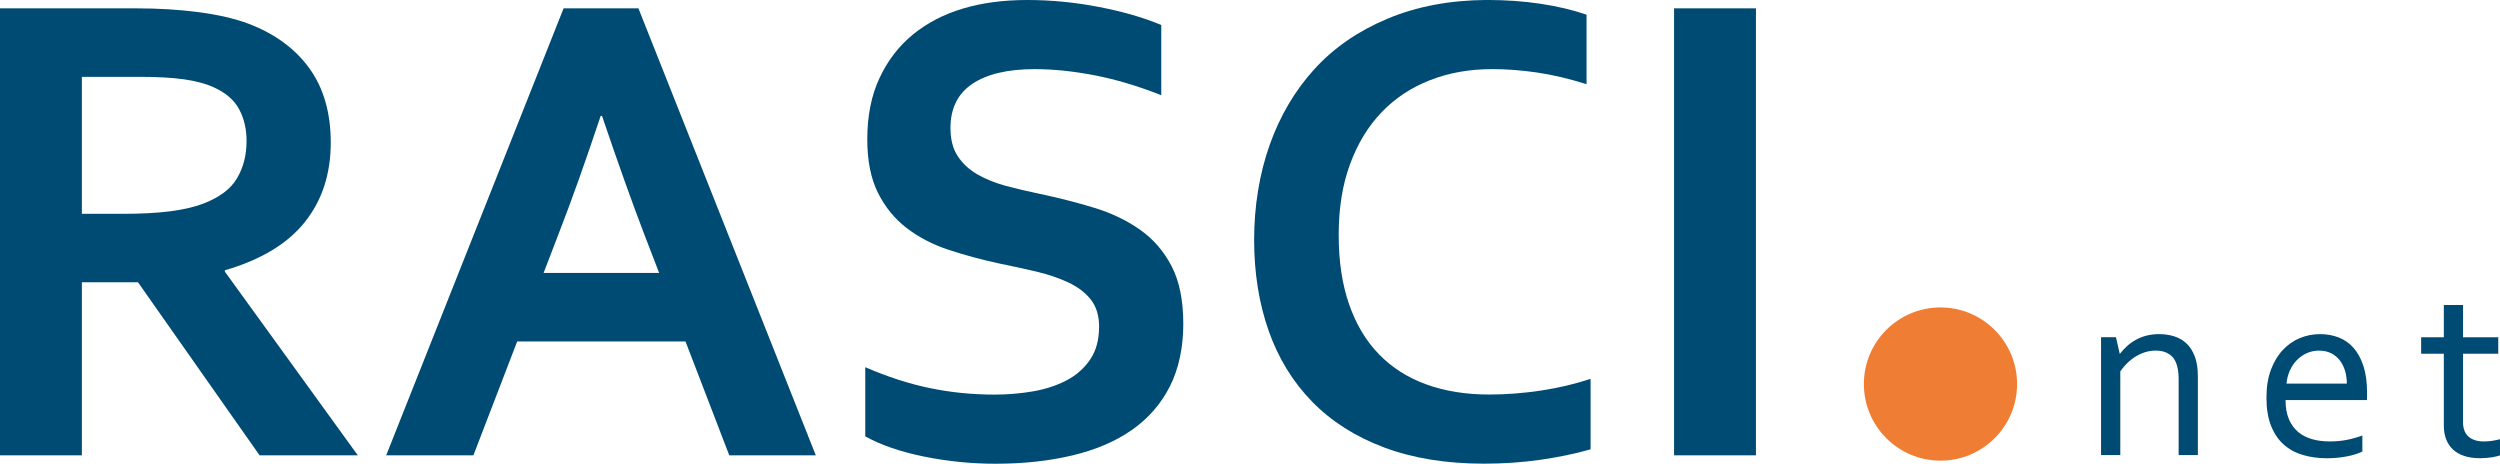 <?xml version="1.0" encoding="UTF-8"?><svg id="Laag_1" xmlns="http://www.w3.org/2000/svg" viewBox="0 0 632.41 117.3"><defs><style>.cls-1{fill:#ef7e34;}.cls-1,.cls-2{stroke-width:0px;}.cls-2{fill:#004b74;}</style></defs><path class="cls-2" d="m83.67,36.09c0,7.89-2.18,14.58-6.55,20.07-4.37,5.49-11.11,9.56-20.24,12.21v.34l33.64,46.48h-24.85l-30.76-43.78h-14.2v43.78H0V2.11h34.4c5.69,0,10.99.32,15.89.97,4.9.65,9.1,1.62,12.59,2.92,6.65,2.54,11.77,6.3,15.38,11.28,3.6,4.99,5.41,11.25,5.41,18.8Zm-52.73,18c4.73,0,8.75-.21,12.04-.63,3.3-.42,6.07-1.06,8.32-1.9,4.17-1.58,7.06-3.73,8.66-6.47,1.61-2.73,2.41-5.87,2.41-9.42,0-3.04-.63-5.73-1.9-8.07-1.27-2.34-3.42-4.18-6.46-5.54-1.97-.9-4.45-1.56-7.44-1.99-2.99-.42-6.68-.63-11.07-.63h-14.79v34.65h10.23Z"/><path class="cls-2" d="m173.41,86.37h-42.58l-11.08,28.82h-22.06L142.57,2.11h18.93l44.87,113.07h-21.89l-11.08-28.82Zm-21.46-57.04c-3.95,11.83-7.48,21.71-10.58,29.66l-3.86,10.06h29.23l-3.87-10.06c-3.06-8.01-6.59-17.9-10.58-29.66h-.34Z"/><path class="cls-2" d="m278.04,82.74c0-2.87-.71-5.2-2.11-6.97-1.41-1.78-3.32-3.22-5.75-4.35-2.42-1.13-5.14-2.04-8.16-2.75-3.01-.7-6.18-1.39-9.51-2.07-4.39-.96-8.59-2.1-12.59-3.42-4-1.32-7.52-3.16-10.56-5.49-3.04-2.34-5.47-5.31-7.27-8.92-1.8-3.6-2.7-8.11-2.7-13.52,0-5.97,1.04-11.17,3.13-15.59,2.08-4.42,4.92-8.08,8.49-10.99,3.58-2.9,7.77-5.07,12.59-6.51,4.82-1.44,10.24-2.16,16.27-2.16s12.08.59,18.17,1.77c6.08,1.18,11.32,2.7,15.72,4.56v17.75c-5.86-2.31-11.48-3.99-16.86-5.03-5.38-1.04-10.44-1.56-15.17-1.56-6.82,0-12.07,1.24-15.76,3.72-3.69,2.48-5.54,6.2-5.54,11.16,0,2.87.6,5.24,1.82,7.1,1.21,1.86,2.86,3.4,4.94,4.61,2.08,1.21,4.48,2.18,7.18,2.92,2.7.73,5.58,1.41,8.62,2.03,4.79,1.01,9.37,2.18,13.73,3.51,4.37,1.32,8.24,3.17,11.62,5.54,3.38,2.37,6.06,5.45,8.03,9.25,1.97,3.8,2.96,8.66,2.96,14.58s-1.13,11.35-3.38,15.8c-2.25,4.45-5.45,8.13-9.59,11.03-4.14,2.9-9.17,5.06-15.08,6.46-5.92,1.41-12.4,2.11-19.44,2.11-6.14,0-12.18-.61-18.13-1.82-5.94-1.21-10.89-2.92-14.83-5.11v-17.49c5.58,2.42,11.01,4.18,16.31,5.28,5.29,1.1,10.76,1.65,16.39,1.65,3.27,0,6.48-.27,9.63-.8,3.15-.54,5.99-1.45,8.49-2.75,2.51-1.29,4.52-3.06,6.04-5.28,1.52-2.23,2.28-4.97,2.28-8.24Z"/><path class="cls-2" d="m377.34,17.49c-5.63,0-10.83.93-15.59,2.79-4.76,1.86-8.85,4.56-12.25,8.11-3.41,3.55-6.07,7.93-7.99,13.14-1.92,5.21-2.87,11.17-2.87,17.87s.87,12.49,2.62,17.54c1.75,5.04,4.25,9.25,7.52,12.63,3.27,3.38,7.25,5.93,11.96,7.65,4.7,1.72,10.04,2.58,16.01,2.58,4.28,0,8.65-.34,13.1-1.01,4.45-.68,8.62-1.66,12.51-2.96v17.83c-3.94,1.13-8.2,2.01-12.76,2.66-4.56.65-9.3.97-14.2.97-9.58,0-18-1.37-25.27-4.1s-13.34-6.59-18.21-11.58c-4.87-4.99-8.54-10.96-10.99-17.92-2.45-6.96-3.68-14.63-3.68-23.03s1.31-16.62,3.93-24c2.62-7.38,6.39-13.77,11.32-19.18,4.93-5.41,11.1-9.66,18.51-12.76,7.41-3.1,15.79-4.68,25.14-4.73,4.79,0,9.32.32,13.61.97,4.28.65,8.14,1.56,11.58,2.75v17.58c-4.51-1.41-8.7-2.39-12.59-2.96-3.89-.56-7.69-.85-11.41-.85Z"/><path class="cls-2" d="m423.48,115.19V2.11h20.71v113.07h-20.71Z"/><path class="cls-2" d="m536.21,89.45h.09c.54-.69,1.15-1.33,1.8-1.93.66-.6,1.4-1.12,2.21-1.57.82-.45,1.71-.8,2.68-1.05s2.04-.38,3.19-.38c1.36,0,2.64.19,3.83.56,1.19.38,2.23.98,3.11,1.82.88.84,1.57,1.93,2.09,3.28.51,1.35.77,3.01.77,4.98v19.96h-4.86v-19.18c0-2.57-.5-4.43-1.49-5.56-.99-1.13-2.44-1.69-4.35-1.69-1.67,0-3.3.47-4.87,1.4s-2.92,2.21-4.05,3.84v21.19h-4.87v-29.82h3.77l.94,4.14Z"/><path class="cls-2" d="m589.21,111.67c1.61,0,3.08-.13,4.41-.39s2.65-.63,3.97-1.11v4.05c-1.07.52-2.39.94-3.96,1.24-1.57.3-3.25.46-5.05.46-2.13,0-4.14-.27-6.01-.82-1.87-.54-3.5-1.42-4.86-2.64-1.37-1.21-2.44-2.8-3.22-4.76-.78-1.96-1.16-4.32-1.16-7.08s.38-5.08,1.13-7.08c.75-2,1.75-3.67,3.01-5.01s2.69-2.34,4.32-3.01c1.63-.67,3.33-1,5.1-1,1.67,0,3.23.28,4.68.83,1.45.55,2.71,1.43,3.77,2.62,1.06,1.19,1.9,2.73,2.52,4.61.62,1.88.92,4.14.92,6.78v.64c0,.18-.01.58-.03,1.21h-20.59c0,1.9.29,3.52.86,4.85.57,1.33,1.36,2.41,2.35,3.23s2.16,1.43,3.5,1.8c1.34.38,2.78.57,4.33.57Zm-2.57-22.98c-1.12,0-2.17.22-3.13.66-.96.44-1.81,1.04-2.53,1.79-.72.75-1.3,1.64-1.75,2.65-.45,1.02-.72,2.1-.83,3.25h15.26c0-1.17-.15-2.26-.46-3.28s-.76-1.9-1.35-2.65c-.59-.75-1.33-1.34-2.19-1.77-.87-.43-1.88-.64-3.02-.64Z"/><path class="cls-2" d="m632.41,115.19c-.42.17-1.06.32-1.91.47-.86.15-1.88.23-3.08.25-1.57,0-2.93-.19-4.08-.58s-2.11-.94-2.87-1.66c-.76-.72-1.33-1.6-1.71-2.62-.38-1.02-.56-2.17-.56-3.42v-18.14h-5.74v-4.18h5.74v-8.16h4.86v8.16h8.91v4.18h-8.91v17.39c0,.69.1,1.33.3,1.91.2.59.51,1.09.94,1.52.43.43.98.76,1.65,1,.67.24,1.48.36,2.42.36.65,0,1.33-.05,2.06-.16.72-.1,1.39-.24,1.99-.41v4.08Z"/><circle class="cls-1" cx="490.87" cy="97.15" r="19.38"/></svg>